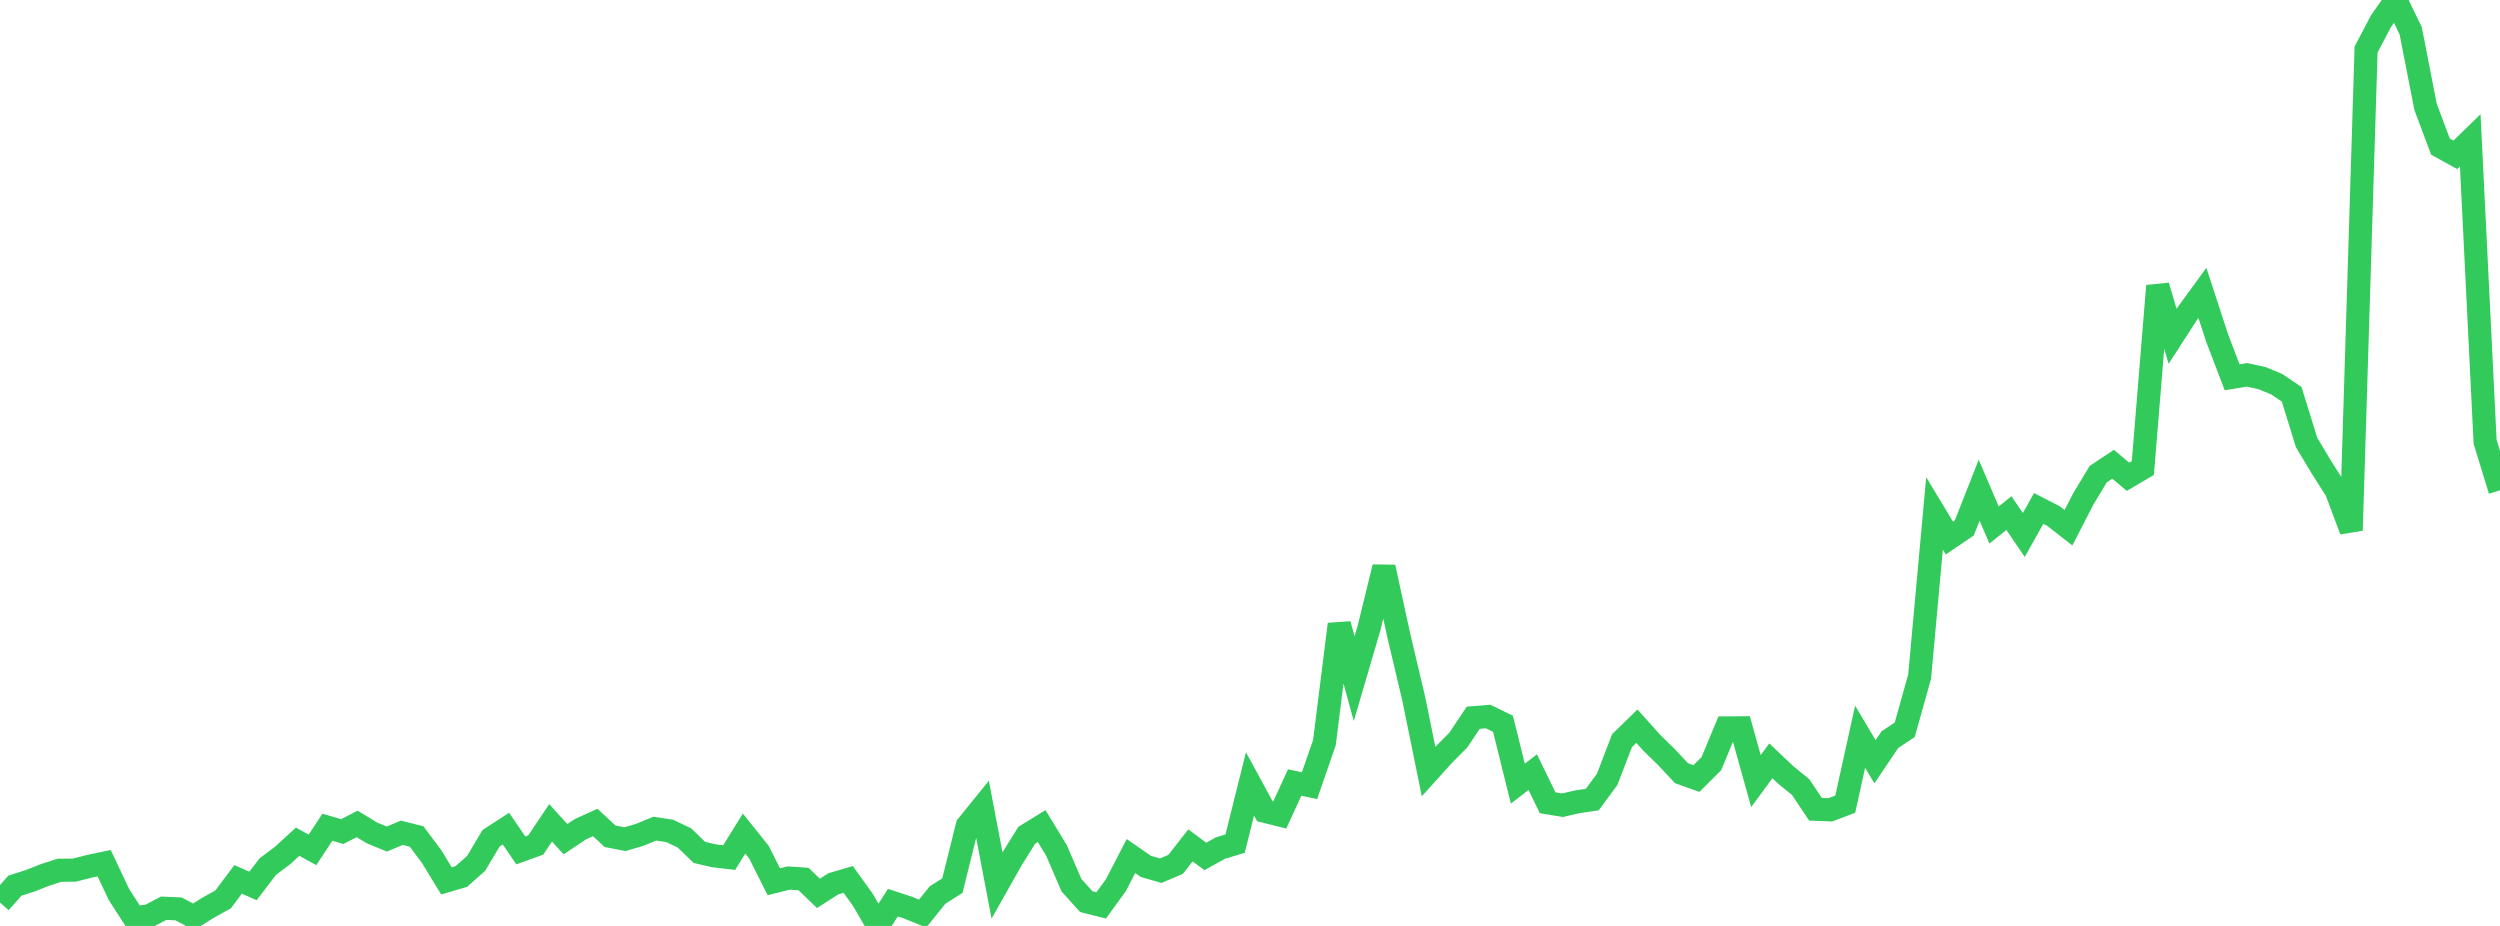 <?xml version="1.0" standalone="no"?>
<!DOCTYPE svg PUBLIC "-//W3C//DTD SVG 1.1//EN" "http://www.w3.org/Graphics/SVG/1.1/DTD/svg11.dtd">

<svg width="135" height="50" viewBox="0 0 135 50" preserveAspectRatio="none" 
  xmlns="http://www.w3.org/2000/svg"
  xmlns:xlink="http://www.w3.org/1999/xlink">


<polyline points="0.0, 48.737 0.804, 47.827 1.607, 47.57 2.411, 47.254 3.214, 46.994 4.018, 46.987 4.821, 46.781 5.625, 46.612 6.429, 48.314 7.232, 49.557 8.036, 49.464 8.839, 49.044 9.643, 49.08 10.446, 49.51 11.25, 49.011 12.054, 48.561 12.857, 47.488 13.661, 47.841 14.464, 46.794 15.268, 46.19 16.071, 45.452 16.875, 45.893 17.679, 44.669 18.482, 44.906 19.286, 44.492 20.089, 44.979 20.893, 45.309 21.696, 44.969 22.5, 45.173 23.304, 46.25 24.107, 47.566 24.911, 47.331 25.714, 46.619 26.518, 45.266 27.321, 44.745 28.125, 45.923 28.929, 45.632 29.732, 44.434 30.536, 45.316 31.339, 44.779 32.143, 44.414 32.946, 45.159 33.75, 45.315 34.554, 45.078 35.357, 44.747 36.161, 44.868 36.964, 45.252 37.768, 46.03 38.571, 46.216 39.375, 46.309 40.179, 45.013 40.982, 46.015 41.786, 47.614 42.589, 47.414 43.393, 47.469 44.196, 48.242 45.0, 47.726 45.804, 47.491 46.607, 48.61 47.411, 50.0 48.214, 48.744 49.018, 49.006 49.821, 49.333 50.625, 48.335 51.429, 47.822 52.232, 44.592 53.036, 43.599 53.839, 47.813 54.643, 46.391 55.446, 45.102 56.25, 44.608 57.054, 45.931 57.857, 47.797 58.661, 48.69 59.464, 48.892 60.268, 47.784 61.071, 46.227 61.875, 46.784 62.679, 47.017 63.482, 46.678 64.286, 45.651 65.089, 46.248 65.893, 45.801 66.696, 45.555 67.5, 42.33 68.304, 43.81 69.107, 44.01 69.911, 42.256 70.714, 42.424 71.518, 40.105 72.321, 33.709 73.125, 36.647 73.929, 33.906 74.732, 30.626 75.536, 34.323 76.339, 37.719 77.143, 41.663 77.946, 40.774 78.75, 39.963 79.554, 38.759 80.357, 38.693 81.161, 39.083 81.964, 42.315 82.768, 41.696 83.571, 43.349 84.375, 43.482 85.179, 43.296 85.982, 43.178 86.786, 42.086 87.589, 39.996 88.393, 39.214 89.196, 40.111 90.0, 40.895 90.804, 41.755 91.607, 42.041 92.411, 41.241 93.214, 39.309 94.018, 39.302 94.821, 42.179 95.625, 41.085 96.429, 41.847 97.232, 42.498 98.036, 43.7 98.839, 43.731 99.643, 43.424 100.446, 39.783 101.25, 41.135 102.054, 39.941 102.857, 39.408 103.661, 36.528 104.464, 27.722 105.268, 29.053 106.071, 28.511 106.875, 26.47 107.679, 28.35 108.482, 27.706 109.286, 28.89 110.089, 27.456 110.893, 27.871 111.696, 28.498 112.5, 26.939 113.304, 25.603 114.107, 25.07 114.911, 25.745 115.714, 25.272 116.518, 15.438 117.321, 18.162 118.125, 16.917 118.929, 15.817 119.732, 18.271 120.536, 20.375 121.339, 20.242 122.143, 20.416 122.946, 20.748 123.75, 21.292 124.554, 23.889 125.357, 25.233 126.161, 26.496 126.964, 28.641 127.768, 2.675 128.571, 1.148 129.375, 0.0 130.179, 1.67 130.982, 5.779 131.786, 7.916 132.589, 8.361 133.393, 7.58 134.196, 23.855 135.0, 26.477" fill="none" stroke="#32ca5b" stroke-width="1.25"/>

</svg>